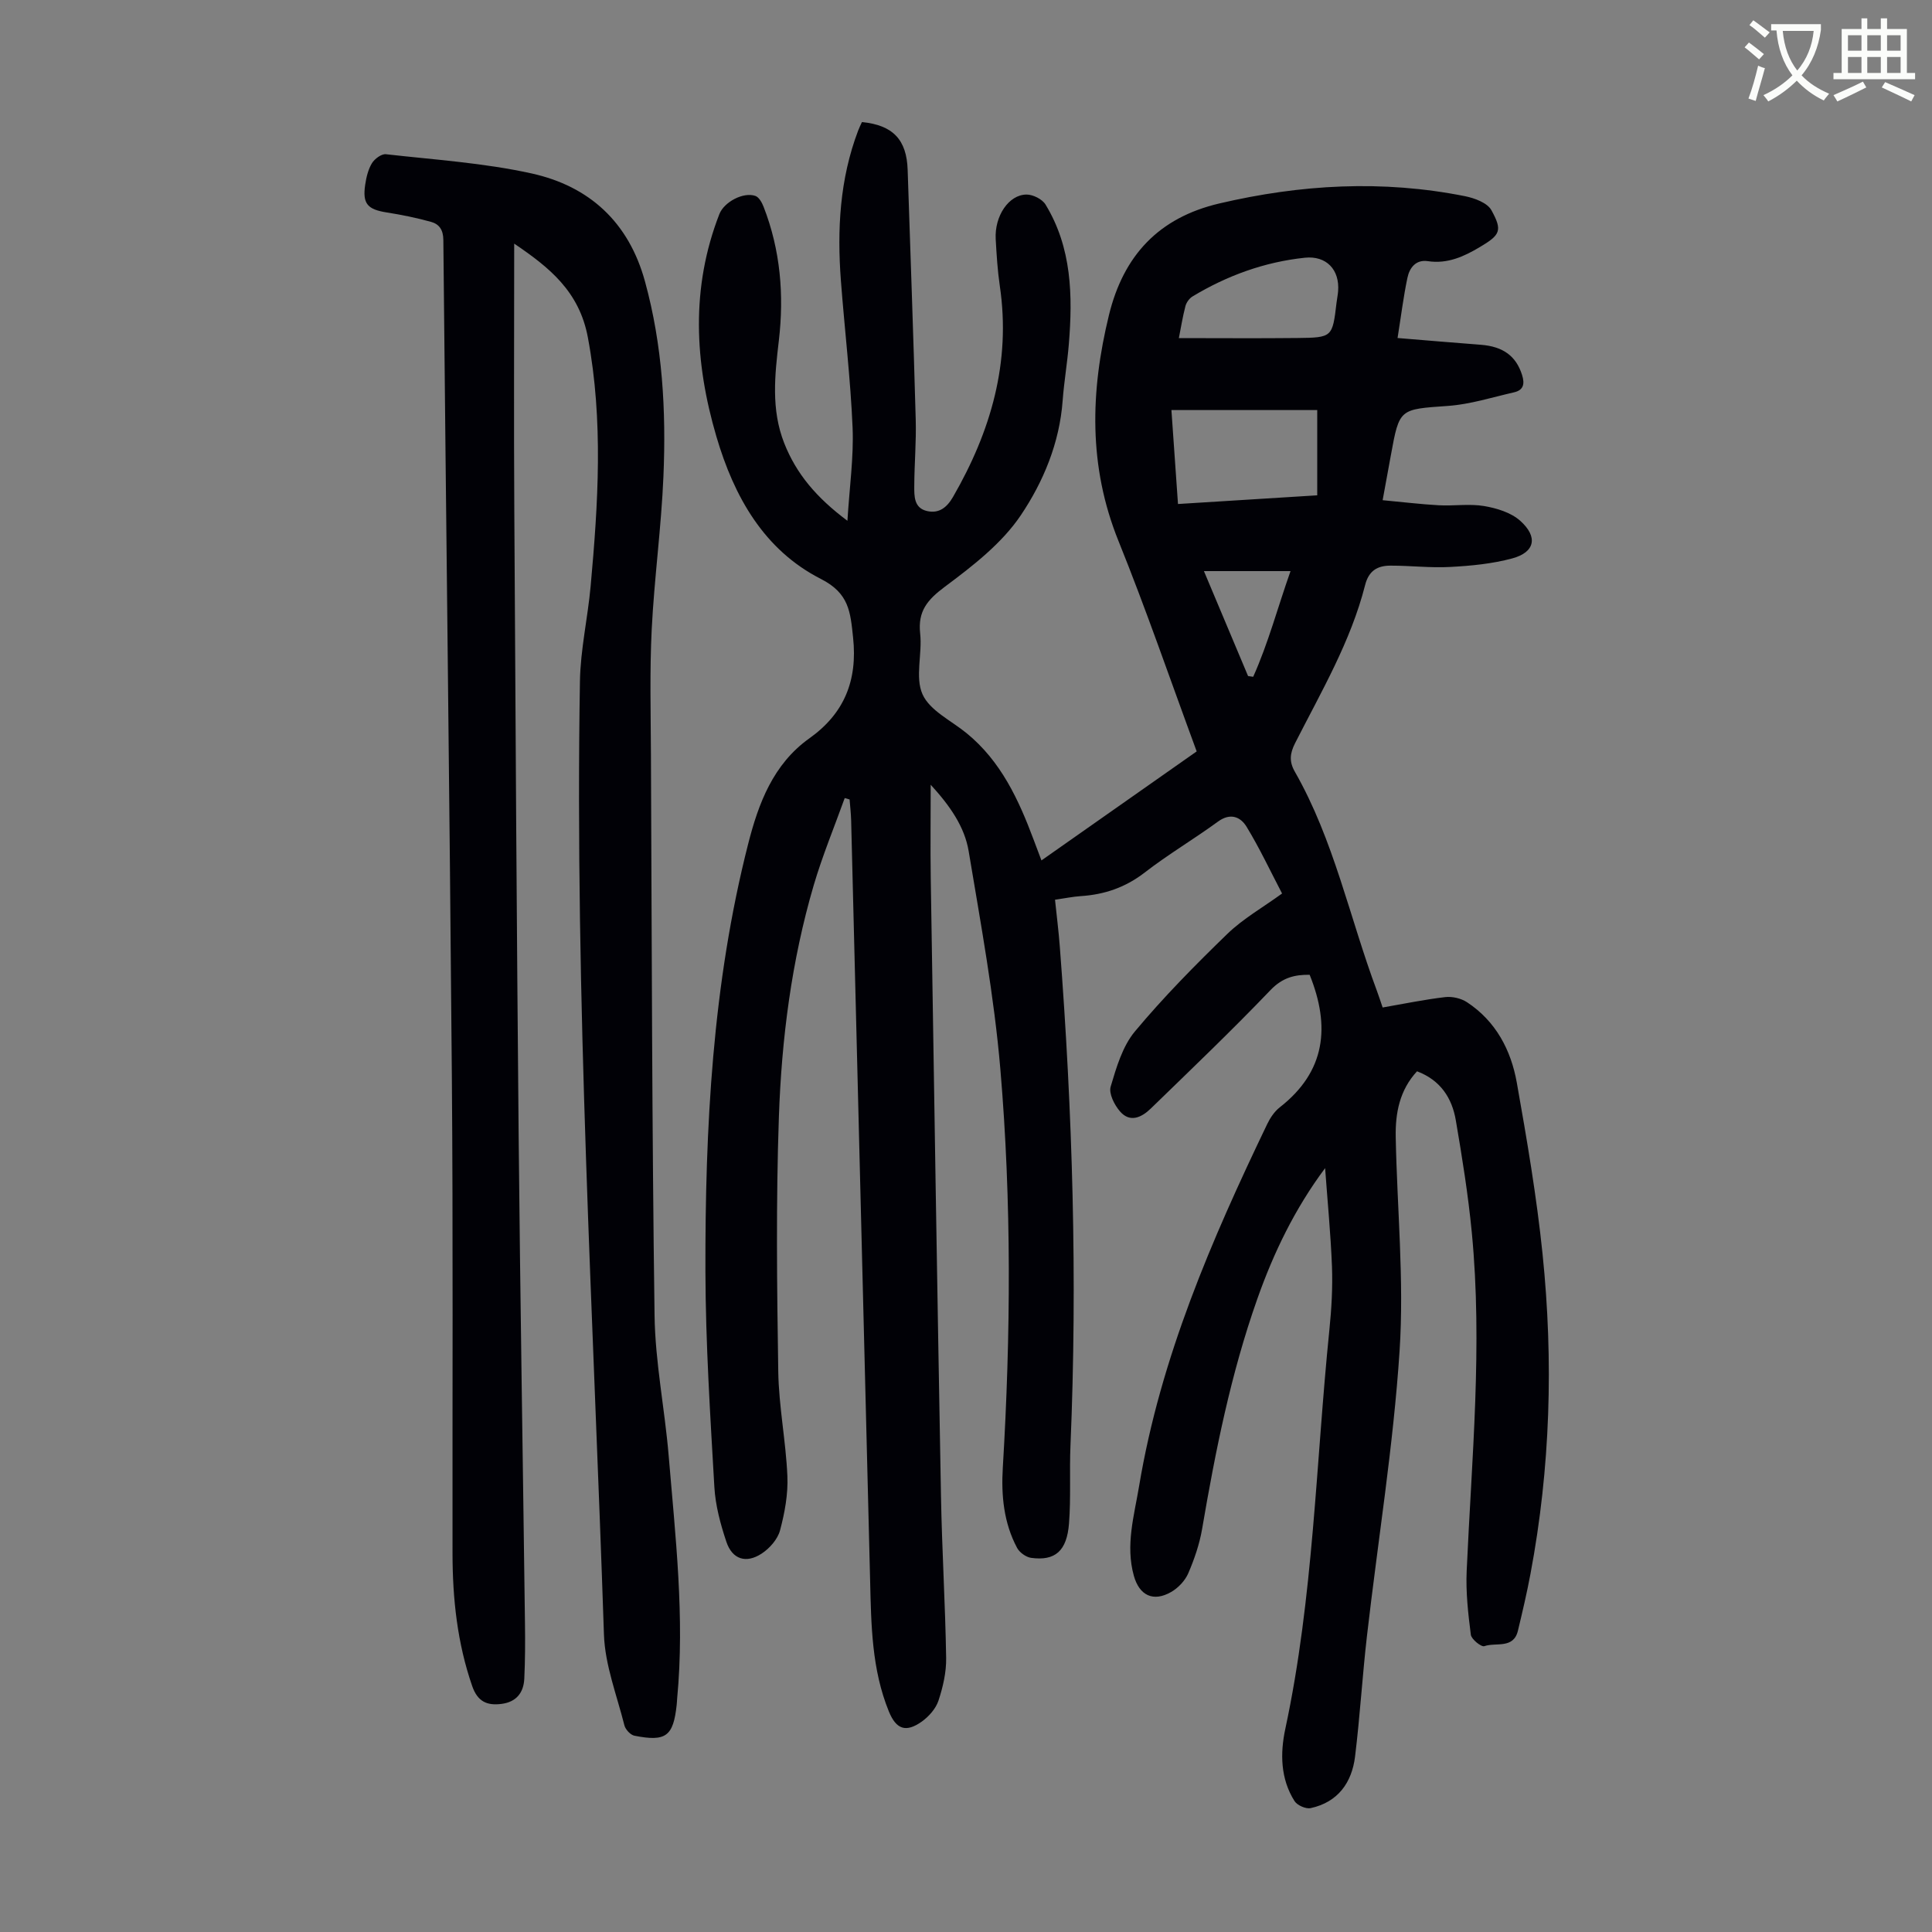<svg enable-background="new 0 0 400 400" viewBox="0 0 400 400" xmlns="http://www.w3.org/2000/svg"><rect x="0" y="0" width="400" height="400" fill="#808080" stroke="none"/><path d="m362.1 8.8c1.1.8 2.1 1.6 3.1 2.4l-1 1.1c-1.3-1.1-2.3-2-3-2.5zm1.9 4.8c.5.2.9.4 1.4.5-.6 2.3-1.3 4.5-1.9 6.8l-1.5-.5c.8-2.1 1.4-4.3 2-6.8zm-1-9.4c1.3.9 2.4 1.8 3.4 2.5l-1 1.1c-1.4-1.2-2.4-2.1-3.2-2.6zm3.7 2.2v-1.4h10.3v1.2c-.5 3.6-1.8 6.8-4 9.4 1.5 1.6 3.4 2.8 5.7 3.8-.3.4-.7.8-1.1 1.4-2.3-1.1-4.1-2.5-5.6-4.1-1.6 1.6-3.6 3.1-5.9 4.3-.3-.5-.7-.9-1-1.3 2.4-1.1 4.4-2.5 6-4.1-1.9-2.5-3-5.6-3.3-9.3h-1.1zm8.8 0h-6.4c.3 3.3 1.3 6 3 8.2 2-2.3 3.1-5.1 3.4-8.2z" fill="#fbfcfa"/><path d="m385.3 3.8h1.3v2.2h2.8v-2.2h1.3v2.2h4.1v9.1h1.7v1.3h-16.9v-1.3h1.7v-9.1h4.1v-2.2zm.4 13.1.7 1.2c-1.8.9-3.8 1.9-6 2.9-.2-.4-.5-.8-.8-1.3 2.3-1 4.3-1.9 6.1-2.8zm-3.1-6.4h2.8v-3.2h-2.8zm0 4.6h2.8v-3.3h-2.8zm4-4.6h2.8v-3.2h-2.8zm0 4.6h2.8v-3.3h-2.8zm3.7 1.9c2.1.9 4.1 1.8 6.1 2.7l-.7 1.3c-2.2-1.1-4.2-2-6.1-2.9zm3.2-9.7h-2.8v3.2h2.8zm-2.8 7.8h2.8v-3.3h-2.8z" fill="#fbfcfa"/><g fill="#010106"><path d="m274.35 241.85c-6.25 8.37-10.66 17.5-14.05 27.11-5.46 15.45-8.66 31.45-11.41 47.56-.54 3.16-1.61 6.28-2.88 9.23-.66 1.52-2.07 3.01-3.53 3.85-3.7 2.13-6.59.74-7.73-3.36-1.76-6.32.06-12.41 1.09-18.57 4.43-26.56 14.99-50.93 26.53-74.96.61-1.27 1.49-2.58 2.58-3.44 9.51-7.42 10.52-16.74 6.2-27.45-3.02-.04-5.58.53-8.08 3.14-8.04 8.4-16.46 16.44-24.8 24.54-1.87 1.82-4.3 3.04-6.4.59-1.15-1.33-2.34-3.69-1.92-5.11 1.18-3.98 2.45-8.35 5.02-11.43 5.94-7.12 12.49-13.76 19.16-20.22 3.25-3.14 7.32-5.44 11.31-8.34-2.42-4.62-4.64-9.37-7.35-13.82-1.25-2.05-3.35-2.95-5.93-1.06-4.97 3.63-10.3 6.77-15.15 10.53-3.99 3.09-8.33 4.57-13.24 4.89-1.66.11-3.3.46-5.34.75.34 3.32.75 6.49.99 9.68 2.65 34.4 3.67 68.83 2.21 103.32-.23 5.36.11 10.76-.3 16.1-.44 5.76-2.88 7.83-7.84 7.16-1.07-.15-2.4-1.11-2.91-2.06-2.77-5.19-3.31-10.87-2.96-16.62 1.65-27.53 1.83-55.08-.51-82.54-1.29-15.11-4.06-30.12-6.56-45.1-.85-5.07-3.86-9.38-7.86-13.75 0 6.91-.08 13.11.01 19.31.67 42.64 1.34 85.29 2.12 127.93.2 11.18.89 22.36 1.07 33.55.05 2.95-.66 6.02-1.59 8.84-.55 1.66-1.99 3.29-3.46 4.34-3.29 2.33-5.3 1.6-6.81-2.1-3.55-8.7-3.66-17.89-3.88-27.07-1.31-52.48-2.61-104.97-3.93-157.45-.04-1.44-.21-2.87-.32-4.3-.34-.1-.68-.19-1.01-.29-2.16 6-4.61 11.92-6.41 18.02-4.6 15.65-6.66 31.79-7.22 48.01-.61 17.54-.4 35.12-.13 52.68.11 7.23 1.58 14.44 1.89 21.68.16 3.73-.55 7.59-1.52 11.22-.49 1.84-2.15 3.73-3.8 4.81-3.24 2.12-6.09 1.2-7.31-2.43-1.23-3.67-2.27-7.54-2.49-11.37-.85-14.84-1.81-29.7-1.85-44.56-.07-29.81 1.44-59.55 8.86-88.61 2.11-8.27 5.13-16.46 12.68-21.83 7.18-5.11 9.99-11.94 9.03-20.87-.56-5.28-.81-9.14-6.65-12.11-11.81-6.01-17.99-17.05-21.64-29.46-4.53-15.4-5.34-30.81.61-46.09.98-2.51 4.99-4.64 7.47-3.75.74.27 1.35 1.38 1.68 2.23 3.49 8.96 4.27 18.25 3.16 27.73-.84 7.14-1.63 14.25 1.11 21.21 2.49 6.32 6.64 11.27 13.09 16.08.43-7.01 1.32-13.16 1.07-19.27-.43-10.16-1.65-20.28-2.42-30.43-.8-10.58-.25-21.03 3.57-31.08.23-.62.53-1.21.79-1.77 6.42.64 9.26 3.65 9.46 9.9.57 17.23 1.2 34.46 1.67 51.69.13 4.58-.28 9.17-.3 13.76-.01 2.1-.07 4.55 2.62 5.18 2.48.58 4.13-.71 5.41-2.93 7.82-13.56 12.01-27.87 9.68-43.67-.47-3.21-.67-6.46-.85-9.7-.26-4.76 2.69-9.2 6.38-9.22 1.34-.01 3.25.95 3.93 2.06 5.46 8.95 5.65 18.89 4.83 28.93-.32 3.9-.99 7.78-1.28 11.68-.64 8.74-3.99 16.78-8.65 23.71-3.93 5.85-9.97 10.52-15.74 14.82-3.6 2.69-5.62 5.04-5.11 9.68.47 4.2-1.1 9.04.49 12.59 1.5 3.36 5.92 5.43 9.09 8.02 7.15 5.82 10.82 13.81 13.94 22.15.5 1.33 1 2.66 1.59 4.22 11.01-7.74 21.8-15.32 32.14-22.57-5.45-14.76-10.44-29.33-16.2-43.59-6.24-15.46-5.82-30.92-1.97-46.72 3.01-12.37 10.32-20.19 22.83-23.13 16.88-3.96 33.83-4.92 50.9-1.51 1.98.4 4.62 1.37 5.46 2.9 2.34 4.24 1.83 5.12-2.39 7.63-3.3 1.97-6.71 3.53-10.77 2.92-2.5-.37-3.8 1.39-4.23 3.46-.82 3.9-1.31 7.87-2.04 12.45 6.18.51 11.7.98 17.23 1.4 4.66.36 7.32 2.36 8.55 6.26.58 1.84.3 3.13-1.64 3.58-4.55 1.04-9.09 2.49-13.7 2.82-10.04.72-10.05.47-11.82 10.18-.54 2.95-1.08 5.89-1.71 9.34 4.12.38 7.86.84 11.62 1.05 3.13.17 6.33-.35 9.38.16 2.61.44 5.56 1.34 7.47 3.04 3.76 3.35 3.07 6.53-1.63 7.8-4.14 1.12-8.52 1.54-12.82 1.77-4.11.23-8.26-.28-12.4-.27-2.65 0-4.49 1.01-5.25 4.03-2.98 11.71-9.09 22.08-14.5 32.73-1.06 2.1-1.26 3.77-.06 5.88 8.13 14.22 11.36 30.29 17.02 45.44.38 1.03.72 2.08 1.17 3.4 4.4-.76 8.65-1.65 12.95-2.15 1.46-.17 3.29.25 4.52 1.06 5.97 3.93 9.11 9.91 10.31 16.66 2.09 11.77 4.11 23.59 5.33 35.47 2.28 22.15 1.63 44.27-2.5 66.21-.74 3.95-1.66 7.87-2.6 11.78-.92 3.84-4.57 2.36-6.95 3.2-.62.22-2.68-1.42-2.8-2.37-.56-4.37-1.06-8.82-.86-13.21 1.04-23.35 3.32-46.69 1.06-70.07-.75-7.78-1.99-15.52-3.31-23.23-.79-4.61-3.17-8.3-8.03-10.14-3.6 3.89-4.51 8.64-4.41 13.62.28 14.76 1.76 29.58.8 44.25-1.29 19.72-4.49 39.32-6.75 58.98-.96 8.33-1.45 16.71-2.47 25.03-.67 5.41-3.55 9.44-9.18 10.67-.99.22-2.79-.57-3.35-1.45-2.93-4.63-2.99-9.91-1.91-14.96 5.84-27.26 6.32-55.09 9.13-82.67.44-4.33.69-8.72.53-13.06-.27-6.82-.93-13.59-1.42-20.36zm-1.63-139.3c0-5.95 0-11.57 0-17.65-9.99 0-19.96 0-30.19 0 .45 6.48.9 12.85 1.36 19.45 9.78-.61 19.09-1.19 28.83-1.8zm-28.65-32.55c8.46 0 16.49.07 24.52-.02 7.28-.08 7.28-.16 8.13-7.34.09-.78.26-1.55.32-2.33.36-4.46-2.42-7.42-6.89-6.95-8.34.88-16.07 3.69-23.24 8.01-.67.4-1.28 1.25-1.48 2.01-.59 2.26-.95 4.57-1.36 6.62zm14.33 69.97c.35.05.7.1 1.06.15 3.13-6.98 5.08-14.39 7.73-21.88-6.09 0-11.73 0-17.93 0 3.14 7.49 6.14 14.61 9.14 21.73z"/><path d="m106.46 50.44c0 18.55-.09 36.8.02 55.04.24 43.21.5 86.42.9 129.63.32 33.69.88 67.38 1.31 101.07.05 3.79.04 7.59-.14 11.37-.14 2.89-1.63 4.82-4.69 5.22-3.01.4-4.98-.47-6.09-3.67-3.09-8.91-4.07-18.08-4.08-27.42-.04-33.02.13-66.05-.14-99.07-.47-57.65-1.21-115.29-1.76-172.94-.02-2.11-.87-3.27-2.56-3.74-3-.83-6.07-1.46-9.14-1.94-4-.63-5.07-1.79-4.48-5.76.23-1.52.61-3.14 1.39-4.43.55-.91 1.98-1.97 2.89-1.87 10.09 1.14 20.31 1.8 30.18 3.98 11.94 2.64 20.11 10.09 23.47 22.37 3.63 13.23 4.39 26.71 3.82 40.27-.44 10.6-1.9 21.16-2.43 31.76-.43 8.6-.2 17.23-.16 25.85.18 38.73.21 77.47.75 116.2.13 9.68 2.11 19.32 2.92 29.01 1.39 16.72 3.35 33.43 1.76 50.26-.04.45-.05.89-.1 1.34-.7 6.51-2.22 7.68-8.75 6.39-.82-.16-1.85-1.28-2.07-2.13-1.57-6.25-4.03-12.51-4.24-18.84-2.19-65.77-6.06-131.5-4.97-197.35.11-6.55 1.61-13.07 2.21-19.63 1.56-17.17 2.66-34.27-.56-51.5-1.78-9.64-8.06-14.58-15.26-19.47z"/></g></svg>